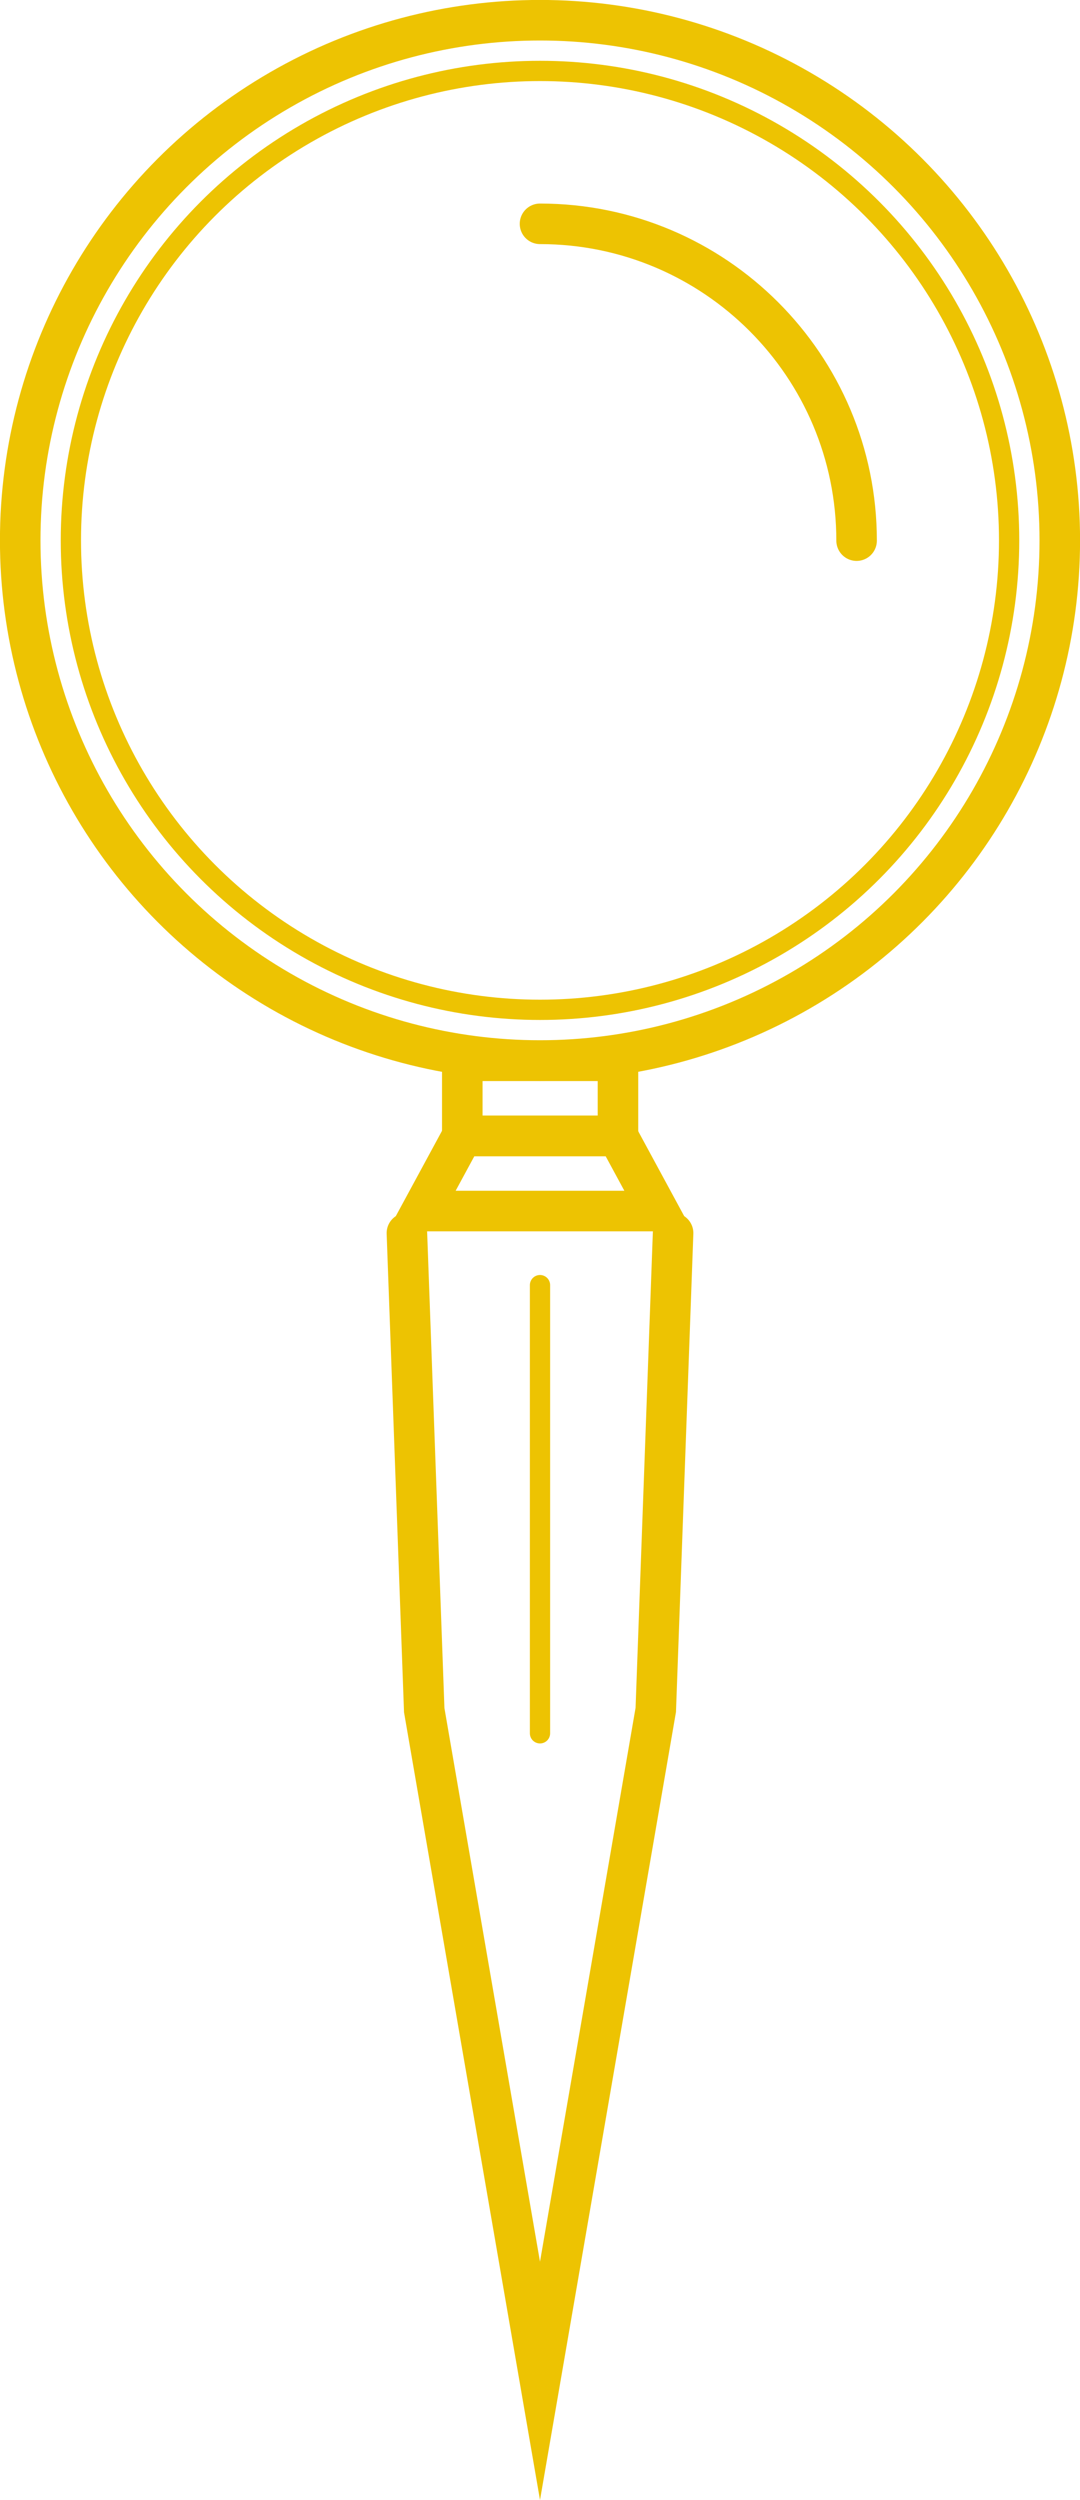 <svg version="1.1" xmlns="http://www.w3.org/2000/svg" xmlns:xlink="http://www.w3.org/1999/xlink" x="0px" y="0px" viewBox="0 0 41.14 95.17">
<style type="text/css">
	.st0{fill:none;stroke:#EDC302;stroke-width:1.544;stroke-linecap:round;stroke-miterlimit:30;}
	.st1{fill:none;stroke:#EDC302;stroke-width:0.772;stroke-linecap:round;stroke-miterlimit:30;}
</style>
<g id="Layer_3_1_">
	<circle class="st0" cx="20.57" cy="20.57" r="19.8"/>
	<circle class="st1" cx="20.57" cy="20.57" r="17.87"/>
	<path class="st0" d="M20.57,8.52c6.66,0,12.06,5.4,12.06,12.06"/>
	<rect x="17.61" y="40.38" class="st0" width="5.93" height="2.86"/>
	<polygon class="st0" points="25.08,46.1 16.06,46.1 17.61,43.24 23.53,43.24 	"/>
	<polyline class="st0" points="25.64,46.94 24.98,65.09 20.57,90.63 16.16,65.1 15.5,46.94 	"/>
	<line class="st1" x1="20.57" y1="48.92" x2="20.57" y2="65.98"/>
</g>
</svg>
